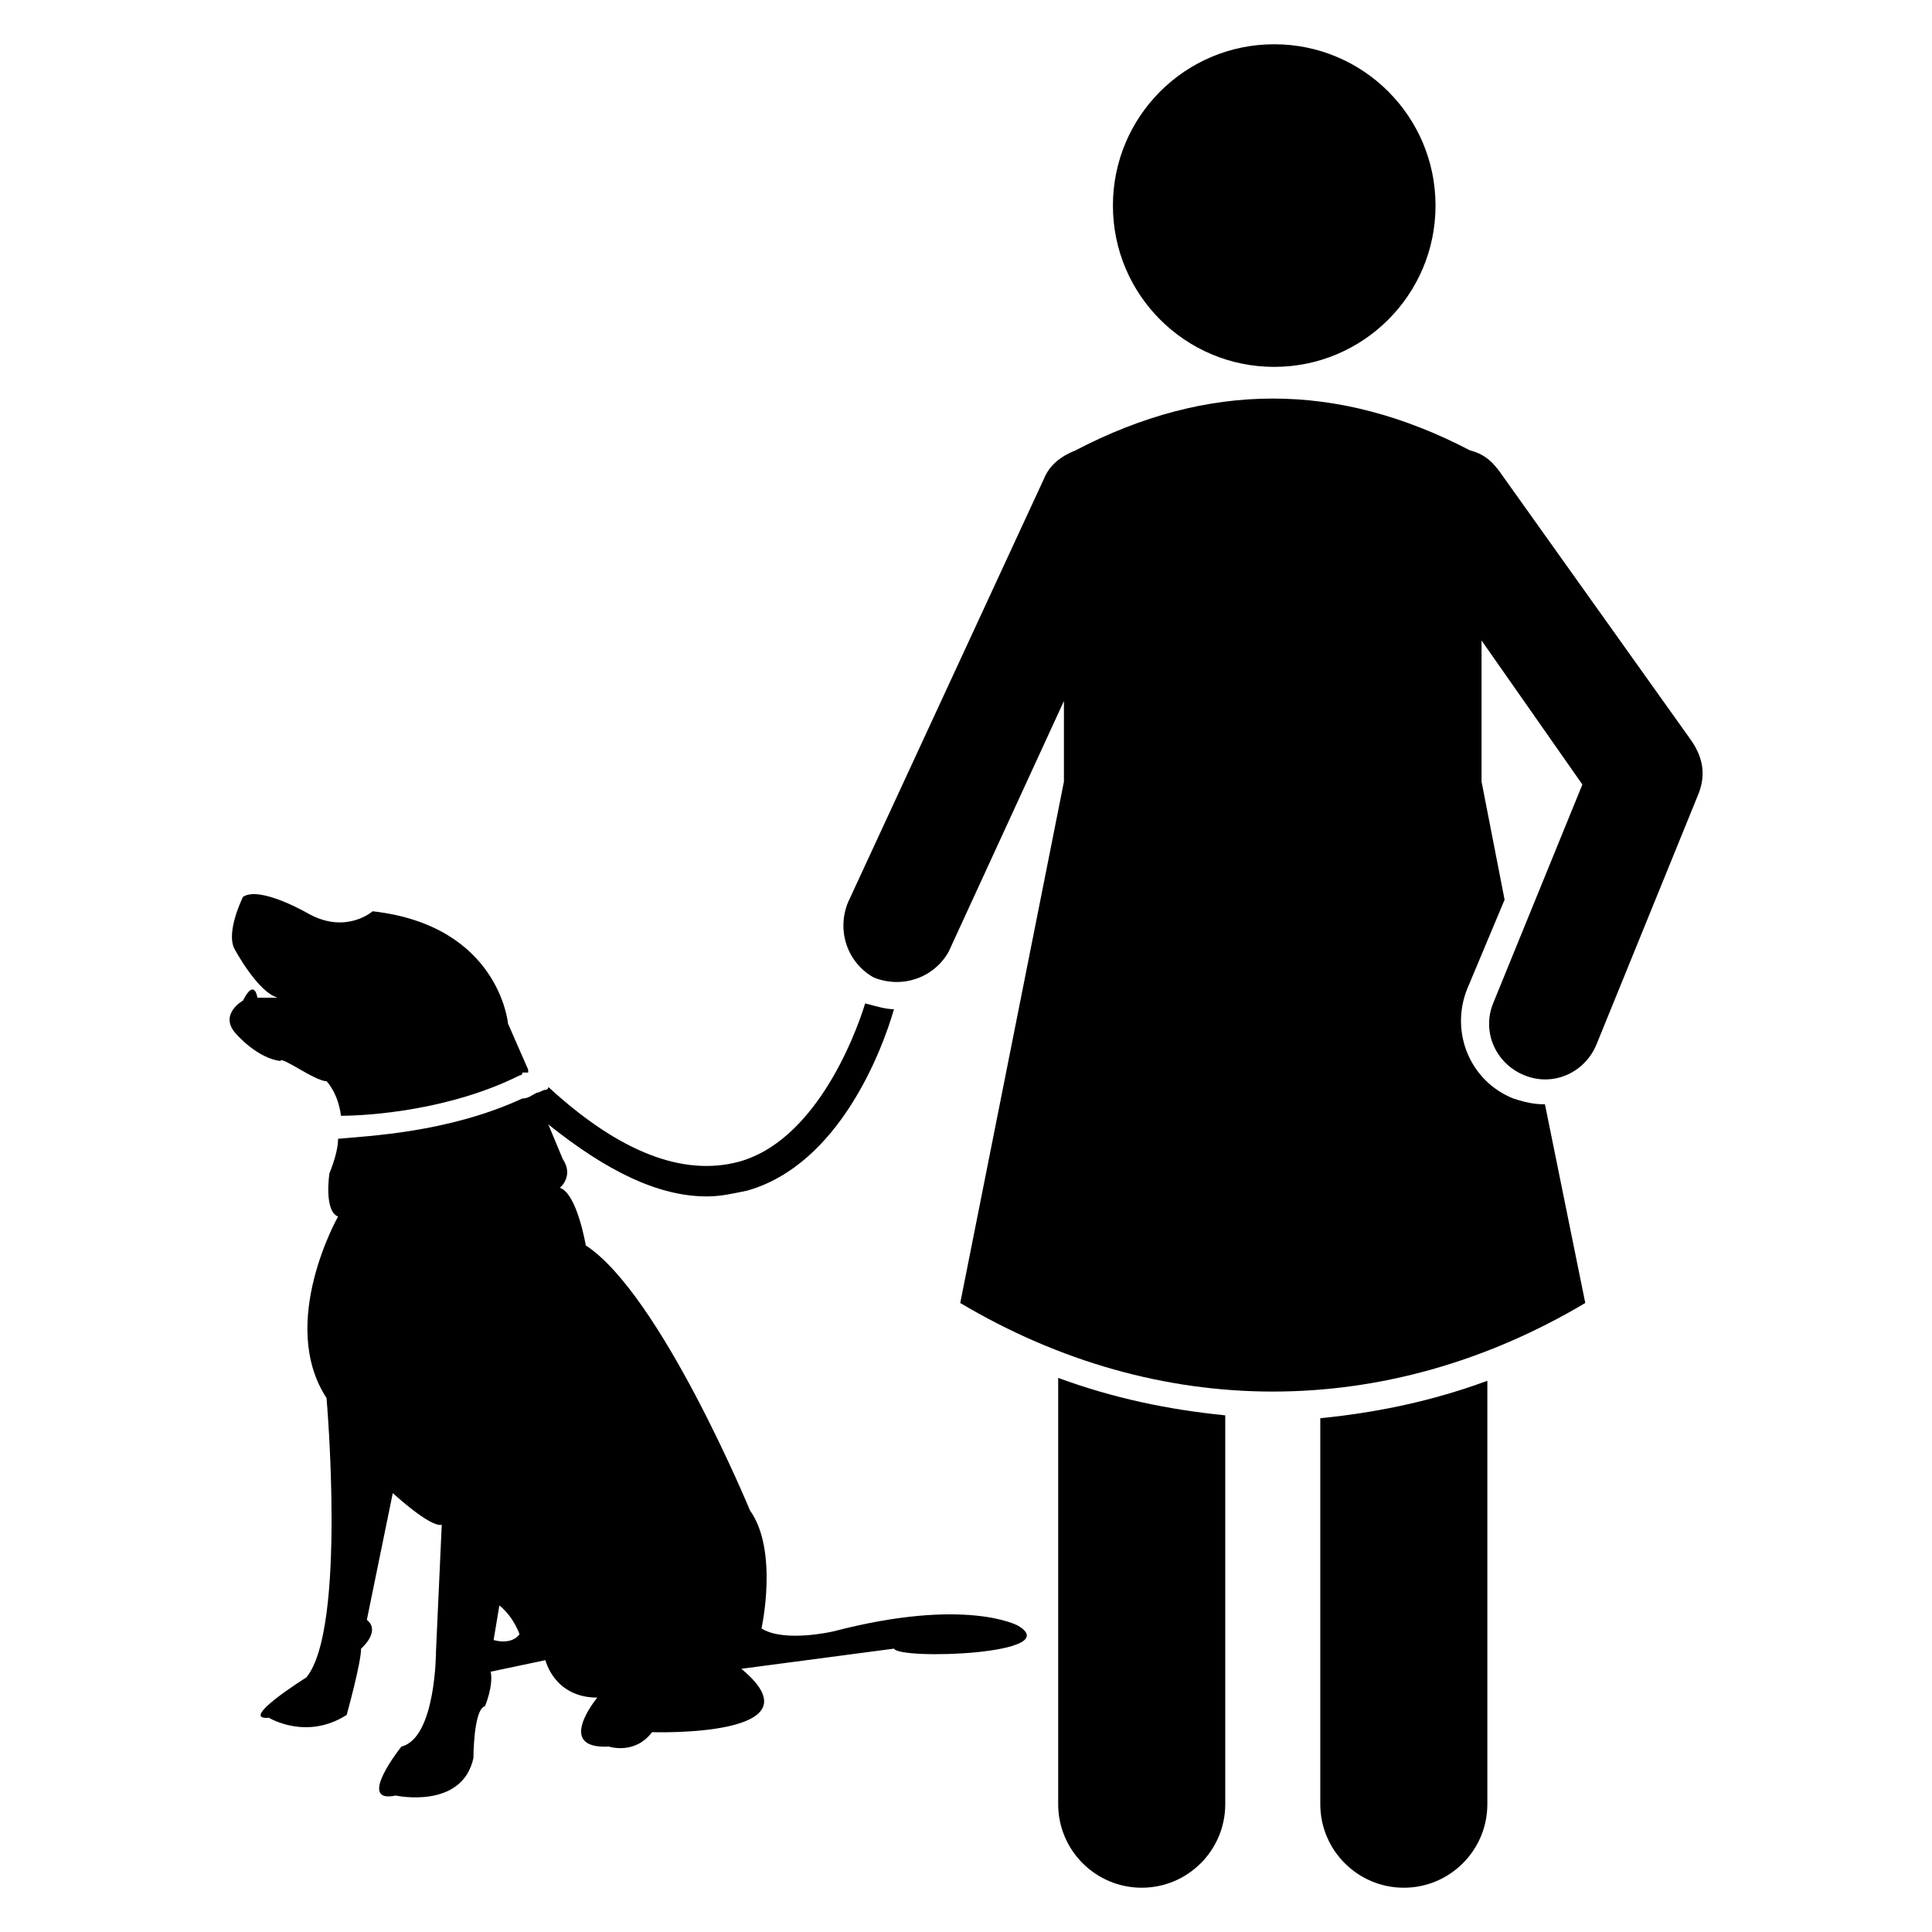 <?xml version="1.0" encoding="UTF-8"?>
<!-- Uploaded to: SVG Repo, www.svgrepo.com, Generator: SVG Repo Mixer Tools -->
<svg fill="#000000" width="800px" height="800px" version="1.1" viewBox="144 144 512 512" xmlns="http://www.w3.org/2000/svg">
 <g>
  <path d="m424.43 622.13c0 12.215 9.922 22.137 22.137 22.137s22.137-9.922 22.137-22.137v-103.05c-15.266-1.527-29.77-4.582-44.273-9.922z"/>
  <path d="m493.89 622.13c0 12.215 9.922 22.137 22.137 22.137s22.137-9.922 22.137-22.137v-112.21c-14.504 5.344-29.008 8.398-44.273 9.922z"/>
  <path d="m524.43 198.48c0 23.605-19.141 42.746-42.75 42.746s-42.746-19.141-42.746-42.746c0-23.609 19.137-42.75 42.746-42.75s42.75 19.141 42.75 42.75"/>
  <path d="m592.36 340.46-51.145-71.754c-2.289-3.055-4.582-4.582-7.633-5.344-35.113-18.32-69.465-18.32-104.58 0-3.816 1.527-6.871 3.816-8.398 7.633l-51.906 112.21c-3.055 7.633 0 16.031 6.871 19.848 7.633 3.055 16.031 0 19.848-6.871l30.535-66.41v21.375l-27.48 138.16c52.672 31.297 112.98 31.297 165.64 0l-10.688-52.672c-1.527 0-3.816 0-8.398-1.527-11.449-4.582-16.793-17.559-12.215-29.008l9.922-23.664-6.106-31.297v-37.402l26.719 38.168-23.664 58.016c-3.055 7.633 0.762 16.031 8.398 19.082 7.633 3.055 16.031-0.762 19.082-8.398l26.719-65.648c2.289-5.34 1.523-9.918-1.527-14.5z"/>
  <path d="m230.54 430.53s3.055 3.055 3.816 9.16c7.633 0 29.008-1.527 47.328-10.688 0 0 0.762 0 0.762-0.762h1.527v-0.762l-5.344-12.215s-2.289-25.953-35.879-29.77c0 0-6.871 6.106-16.793 0.762 0 0-12.977-7.633-17.559-4.582 0 0-4.582 9.16-2.289 13.742 0 0 6.106 11.449 11.449 12.977h-5.34s-0.762-5.344-3.816 0.762c0 0-6.871 3.816-1.527 9.16 0 0 5.344 6.106 11.449 6.871 0-1.523 9.16 5.344 12.215 5.344z"/>
  <path d="m413.74 574.8s-13.742-7.633-48.855 1.527c0 0-12.977 3.055-19.082-0.762 0 0 4.582-20.609-3.055-31.297 0 0-23.664-57.25-43.512-70.227 0 0-2.289-13.742-6.871-15.266 0 0 3.816-3.055 0.762-7.633l-3.816-9.16c15.266 12.215 29.008 19.082 41.984 19.082 3.816 0 6.871-0.762 10.688-1.527 24.426-6.871 35.879-37.402 38.93-48.09-2.289 0-4.582-0.762-7.633-1.527-3.055 9.922-13.742 36.641-33.586 41.984-14.504 3.816-31.297-2.289-50.383-19.848 0 0.762-0.762 0.762-0.762 0.762-0.762 0-1.527 0.762-2.289 0.762-1.527 0.762-2.289 1.527-3.816 1.527-19.848 9.16-41.223 9.922-48.855 10.688 0 2.289-0.762 5.344-2.289 9.16 0 0-1.527 9.922 2.289 11.449 0 0-16.031 28.242-3.055 48.09 0 0 5.344 61.066-5.344 74.043 0 0-18.32 11.449-9.922 10.688 0 0 9.922 6.106 20.609-0.762 0 0 3.816-13.742 3.816-17.559 0 0 5.344-4.582 1.527-7.633l6.871-33.586s9.922 9.16 12.977 8.398l-1.527 33.586s0 22.902-9.16 25.191c0 0-12.215 15.266-1.527 12.977 0 0 17.559 3.816 20.609-9.922 0 0 0-12.977 3.055-13.742 0 0 2.289-5.344 1.527-9.16l14.504-3.055s2.289 9.922 13.742 9.922c0 0-11.449 13.742 3.055 12.977 0 0 6.871 2.289 11.449-3.816 0 0 45.801 1.527 23.664-16.793l40.457-5.344c1.527 3.055 45.801 1.527 32.824-6.106zm-138.93 3.816 1.527-9.16c3.816 3.055 5.344 7.633 5.344 7.633-2.289 3.055-6.871 1.527-6.871 1.527z"/>
 </g>
</svg>